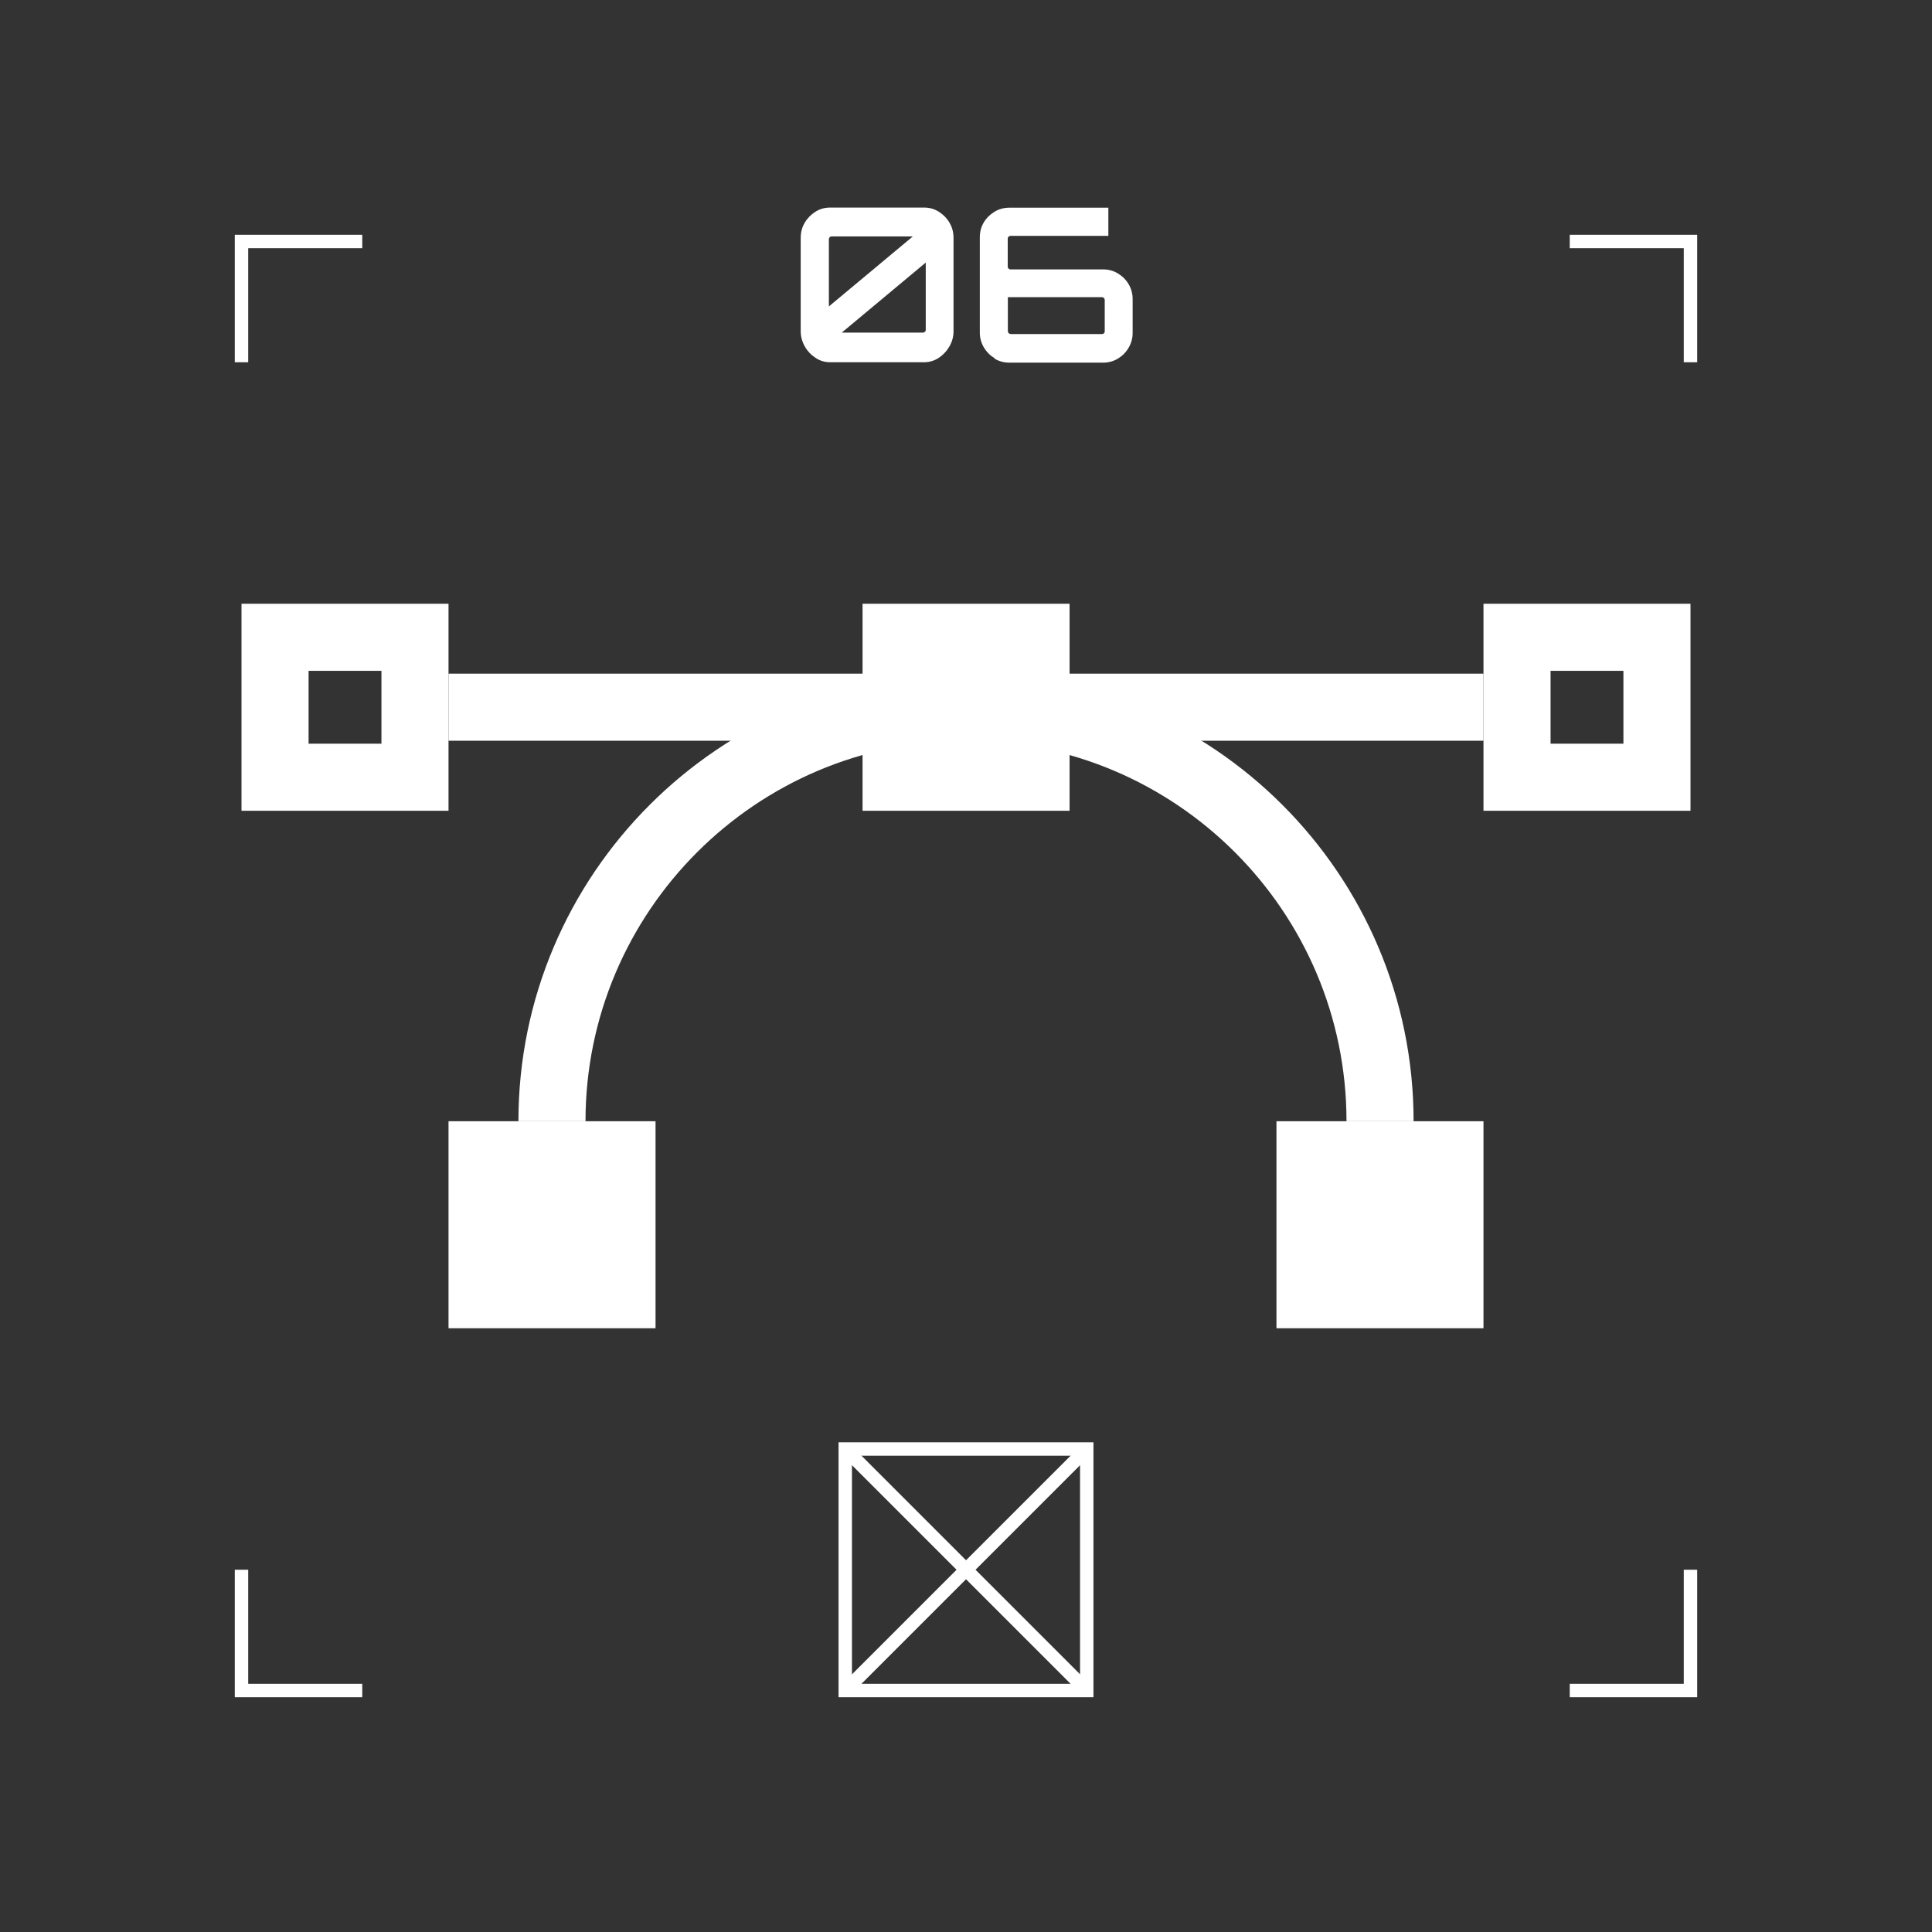 <?xml version="1.0" encoding="UTF-8"?><svg id="Color_Pallete" xmlns="http://www.w3.org/2000/svg" viewBox="0 0 144 144"><rect x="0" y="0" width="144" height="144" fill="#333333" stroke="none"/><defs><style>.cls-1{fill:#fff;stroke-width:0px;}</style></defs><path class="cls-1" d="M81.5,126.5h-19v-19h19v19ZM63.5,125.5h17v-17h-17v17Z"/><rect class="cls-1" x="71.5" y="104.27" width="1" height="25.46" transform="translate(-61.64 85.18) rotate(-45)"/><rect class="cls-1" x="59.27" y="116.5" width="25.46" height="1" transform="translate(-61.64 85.18) rotate(-45)"/><path class="cls-1" d="M60.78,26.67c-.33-.22-.6-.5-.8-.86s-.3-.73-.3-1.12v-6.96c0-.42.1-.79.3-1.13s.47-.61.8-.82c.33-.21.7-.31,1.1-.31h6.99c.41,0,.77.1,1.1.31s.6.48.8.82c.2.34.3.71.3,1.13v6.96c0,.4-.1.77-.3,1.12-.2.35-.47.64-.8.86-.33.22-.7.33-1.1.33h-6.99c-.41,0-.77-.11-1.1-.33ZM61.78,22.84l6.26-5.22h-6.06c-.05,0-.1.02-.14.06-.04.04-.06.08-.06.14v5.02ZM62.74,24.79h6.06c.05,0,.1-.02.14-.06s.06-.08.06-.14v-5.02l-6.26,5.22Z"/><path class="cls-1" d="M74.13,26.7c-.33-.2-.6-.47-.8-.81-.2-.34-.3-.7-.3-1.1v-7.1c0-.42.1-.79.3-1.12.2-.33.47-.59.8-.79.33-.2.7-.3,1.1-.3h7.38v2.1h-7.3c-.05,0-.1.02-.14.06s-.06.08-.06.14v2.1c0,.05.02.1.06.14.04.04.08.06.14.06h6.91c.41,0,.77.1,1.1.3s.6.46.8.8c.2.34.3.71.3,1.11v2.53c0,.39-.1.76-.3,1.1-.2.34-.47.61-.8.81-.33.2-.7.3-1.1.3h-6.99c-.41,0-.77-.1-1.1-.3ZM75.31,24.9h6.83c.05,0,.1-.02.14-.06.04-.04.06-.08.06-.14v-2.35c0-.05-.02-.1-.06-.14-.04-.04-.08-.06-.14-.06h-7.02v2.54c0,.05.02.1.06.14.04.04.08.06.14.06Z"/><polygon class="cls-1" points="18.5 27 17.5 27 17.5 17.5 27 17.5 27 18.5 18.5 18.5 18.5 27"/><polygon class="cls-1" points="27 126.5 17.5 126.5 17.5 117 18.5 117 18.5 125.5 27 125.5 27 126.5"/><polygon class="cls-1" points="126.5 27 125.5 27 125.5 18.5 117 18.5 117 17.5 126.5 17.5 126.5 27"/><polygon class="cls-1" points="126.5 126.5 117 126.5 117 125.5 125.5 125.5 125.5 117 126.5 117 126.5 126.5"/><path class="cls-1" d="M121,50v5.43h-5.43v-5.43h5.43M126,45h-15.43v15.43h15.43v-15.43h0Z"/><path class="cls-1" d="M28.43,50v5.43h-5.43v-5.43h5.43M33.43,45h-15.43v15.43h15.43v-15.43h0Z"/><rect class="cls-1" x="64.29" y="45" width="15.43" height="15.43"/><rect class="cls-1" x="33.43" y="83.57" width="15.43" height="15.43"/><rect class="cls-1" x="95.14" y="83.57" width="15.43" height="15.43"/><path class="cls-1" d="M105.36,83.57h-5c0-15.64-12.72-28.36-28.36-28.36s-28.36,12.72-28.36,28.36h-5c0-18.39,14.96-33.36,33.36-33.36s33.36,14.96,33.36,33.36Z"/><rect class="cls-1" x="33.43" y="50.21" width="77.14" height="5"/></svg>